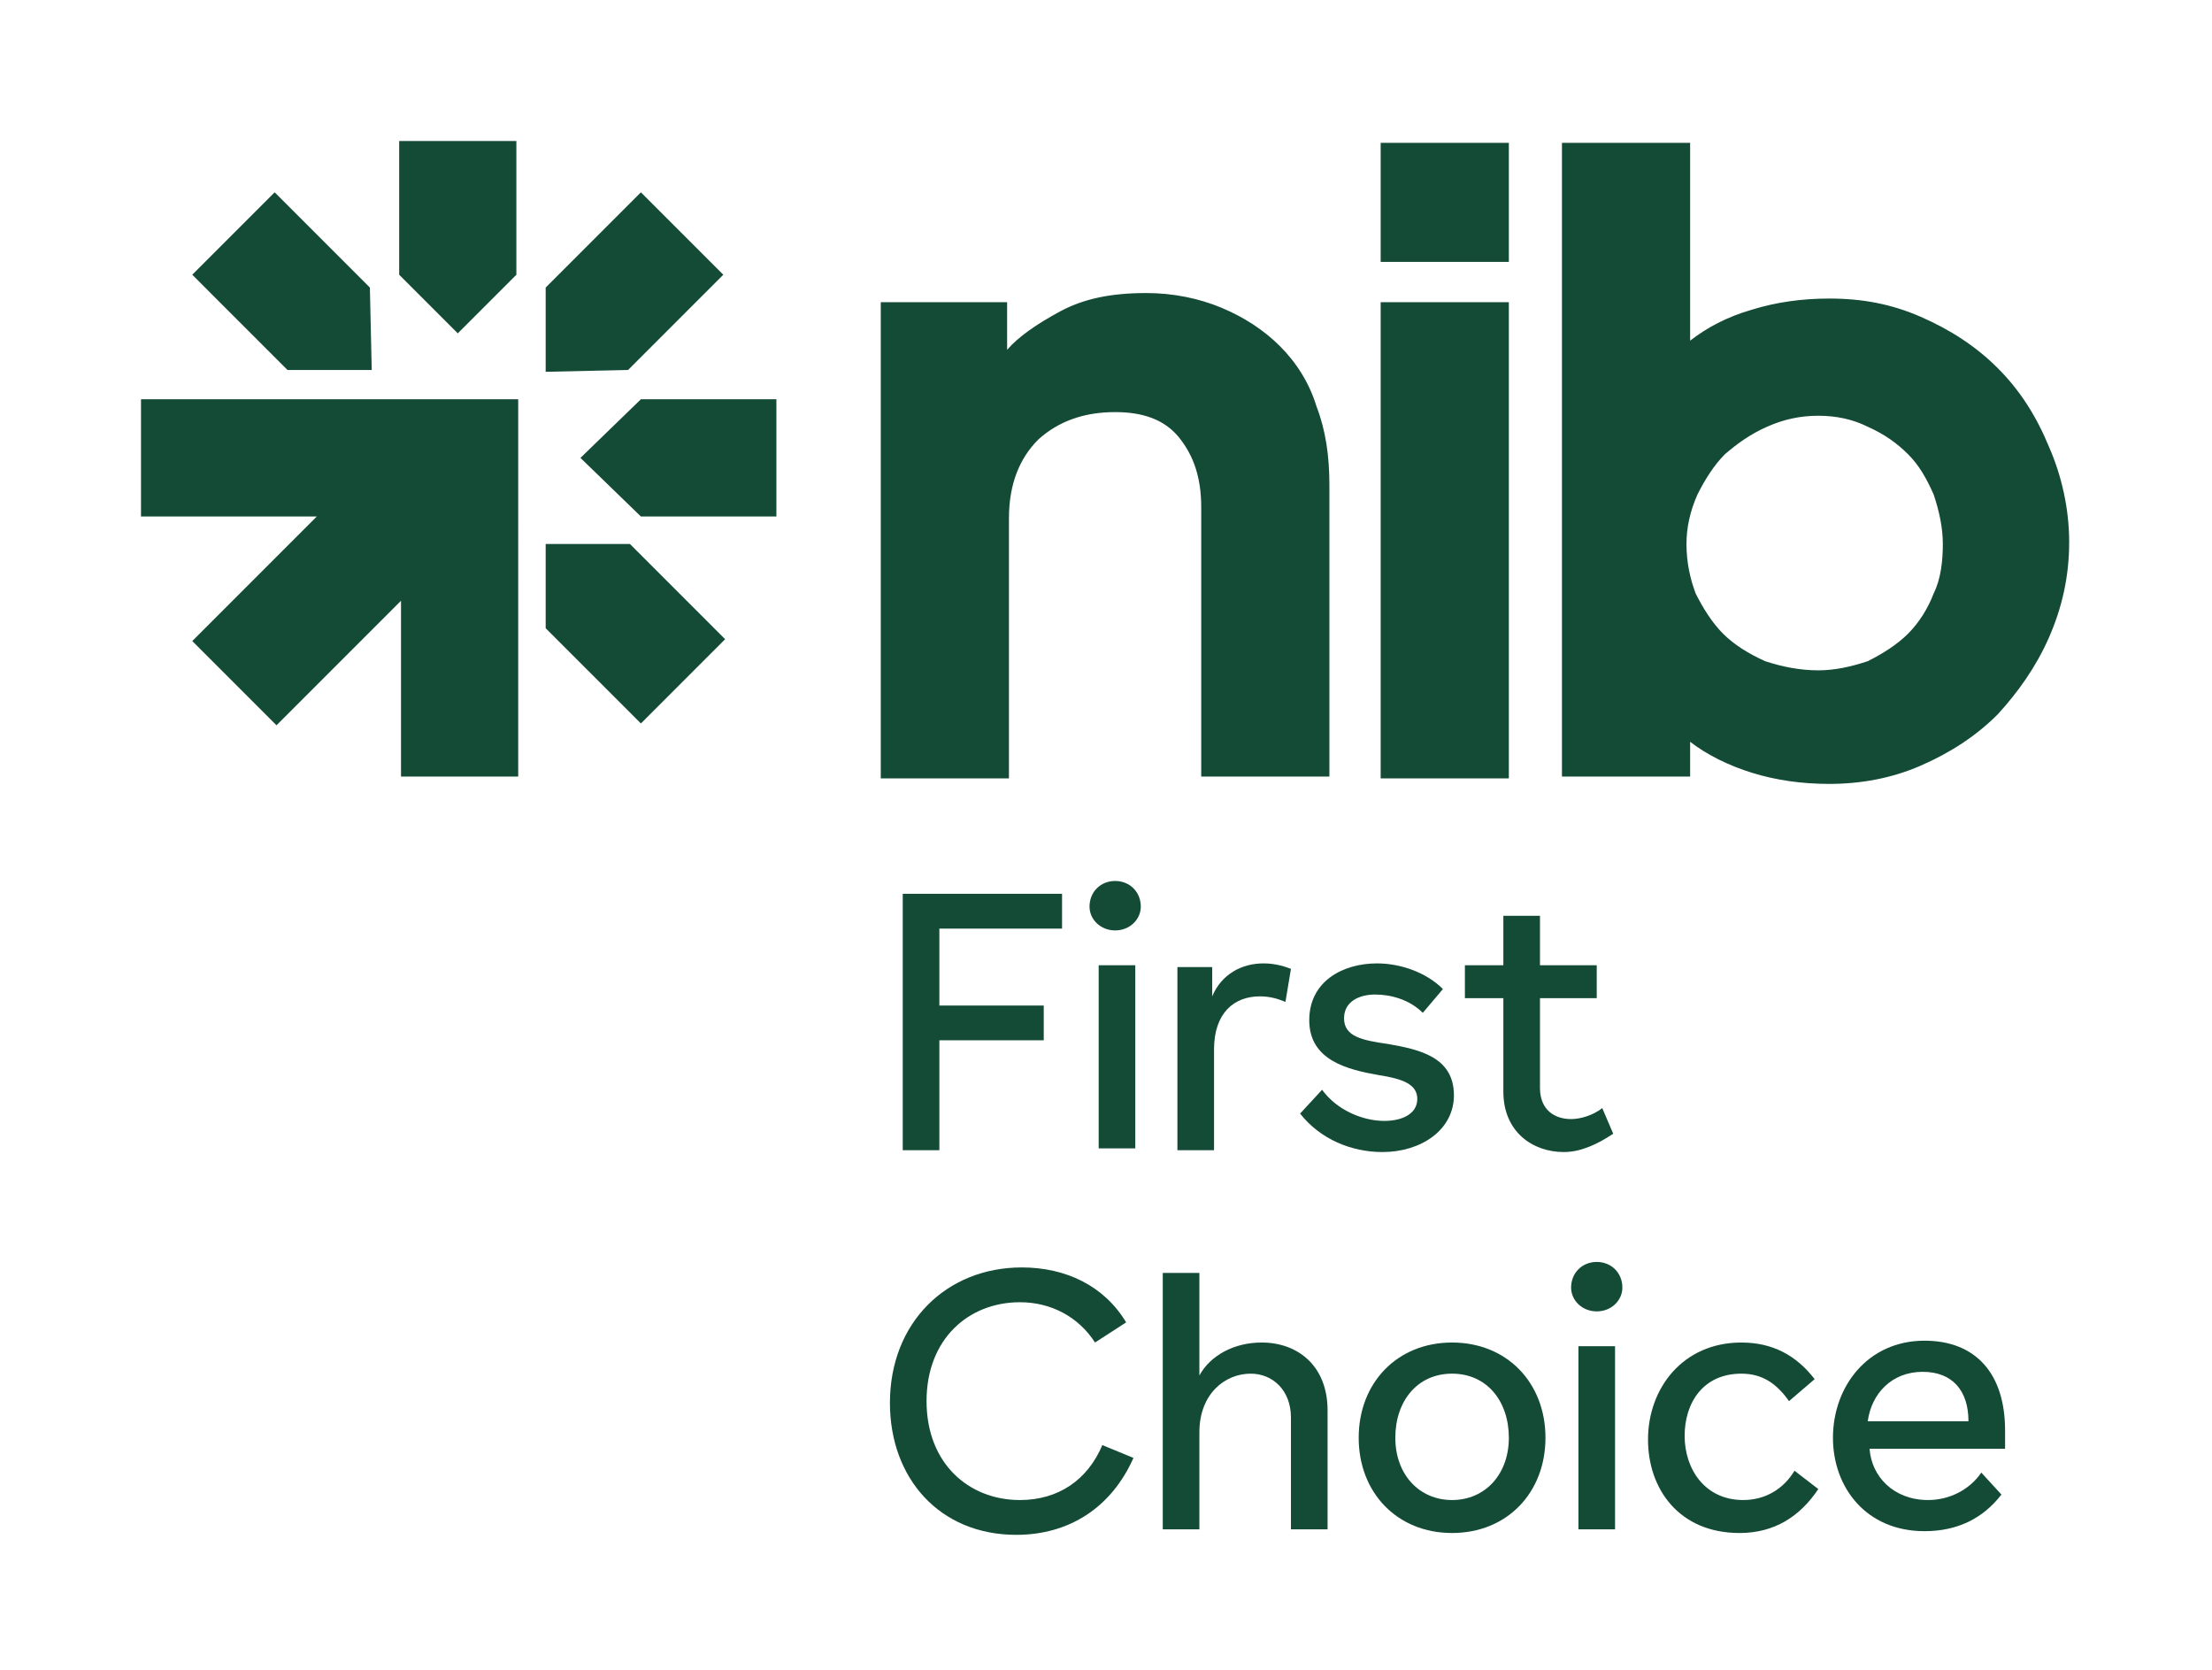 <?xml version="1.0" encoding="utf-8"?>
<!-- Generator: Adobe Illustrator 27.9.0, SVG Export Plug-In . SVG Version: 6.00 Build 0)  -->
<svg version="1.1" id="Logo" xmlns="http://www.w3.org/2000/svg" xmlns:xlink="http://www.w3.org/1999/xlink" x="0px" y="0px"
	 viewBox="0 0 120.8 91.2" style="enable-background:new 0 0 120.8 91.2;" xml:space="preserve">
<style type="text/css">
	.st0{fill:#144B37;}
</style>
<path class="st0" d="M28.2,21.8h-6.4H7.7v6.4h9.6L10.5,35l4.6,4.6l6.8-6.8v9.6h6.4V21.8H28.2z M20.2,15.7L15,10.5L10.5,15l5.2,5.2
	h4.6L20.2,15.7L20.2,15.7z M29.8,34.3l5.2,5.2l4.6-4.6l-5.2-5.2h-4.6C29.8,29.7,29.8,34.3,29.8,34.3z M34.3,20.2l5.2-5.2L35,10.5
	l-5.2,5.2v4.6L34.3,20.2L34.3,20.2z M35,28.2h7.4v-6.4H35L31.7,25L35,28.2z M28.2,15V7.7h-6.4V15l3.2,3.2L28.2,15z M99.3,36.6
	c0.9,0,1.8-0.2,2.7-0.5c0.8-0.4,1.6-0.9,2.2-1.5s1.1-1.4,1.4-2.2c0.4-0.8,0.5-1.8,0.5-2.7c0-0.9-0.2-1.8-0.5-2.7
	c-0.4-0.9-0.8-1.6-1.4-2.2s-1.3-1.1-2.2-1.5c-0.8-0.4-1.7-0.6-2.7-0.6s-1.9,0.2-2.8,0.6s-1.6,0.9-2.3,1.5c-0.6,0.6-1.1,1.4-1.5,2.2
	c-0.4,0.9-0.6,1.8-0.6,2.7c0,1,0.2,1.9,0.5,2.7c0.4,0.8,0.9,1.6,1.5,2.2c0.6,0.6,1.4,1.1,2.3,1.5C97.3,36.4,98.3,36.6,99.3,36.6
	 M99.9,42.8c-1.5,0-2.9-0.2-4.2-0.6c-1.3-0.4-2.5-1-3.4-1.7v1.9h-7V7.8h7v10.8c0.9-0.7,2-1.3,3.4-1.7c1.3-0.4,2.7-0.6,4.2-0.6
	c1.8,0,3.4,0.3,5,1s3,1.6,4.2,2.8c1.2,1.2,2.1,2.6,2.8,4.3c0.7,1.6,1.1,3.4,1.1,5.2c0,1.9-0.4,3.6-1.1,5.2c-0.7,1.6-1.7,3-2.8,4.2
	c-1.2,1.2-2.6,2.1-4.2,2.8S101.6,42.8,99.9,42.8 M75.4,16.5h7v26h-7V16.5z M75.4,7.8h7v6.5h-7V7.8z M55,19.1
	c0.6-0.7,1.6-1.4,2.9-2.1c1.3-0.7,2.8-1,4.7-1c1.5,0,2.9,0.3,4.1,0.8c1.2,0.5,2.3,1.2,3.2,2.1c0.9,0.9,1.6,2,2,3.3
	c0.5,1.3,0.7,2.7,0.7,4.3v15.9h-7V27.7c0-1.6-0.4-2.8-1.2-3.8c-0.8-1-2-1.4-3.5-1.4c-1.7,0-3.1,0.5-4.2,1.5c-1,1-1.6,2.4-1.6,4.3
	v14.2h-7v-26H55V19.1z"/>
<g>
	<path class="st0" d="M51.3,56.8v6h-2v-14H58v1.9h-6.7v4.2H57v1.9C57,56.8,51.3,56.8,51.3,56.8z"/>
	<path class="st0" d="M62.3,49.5c0,0.7-0.6,1.3-1.4,1.3c-0.8,0-1.4-0.6-1.4-1.3c0-0.8,0.6-1.4,1.4-1.4S62.3,48.7,62.3,49.5z
		 M60,52.7h2v10h-2V52.7z"/>
	<path class="st0" d="M70.2,54.7c-0.5-0.2-0.9-0.3-1.4-0.3c-1.4,0-2.5,0.9-2.5,2.9v5.5h-2v-10h1.9v1.6c0.5-1.2,1.6-1.8,2.8-1.8
		c0.5,0,1,0.1,1.5,0.3L70.2,54.7z"/>
	<path class="st0" d="M75.5,62.9c-1.7,0-3.4-0.7-4.5-2.1l1.2-1.3c0.8,1.1,2.2,1.7,3.4,1.7c1,0,1.8-0.4,1.8-1.2s-0.8-1.1-2.1-1.3
		c-1.7-0.3-3.8-0.8-3.8-3c0-2.1,1.8-3.1,3.7-3.1c1.3,0,2.7,0.5,3.6,1.4l-1.1,1.3c-0.7-0.7-1.7-1-2.6-1s-1.7,0.4-1.7,1.3
		c0,1,1,1.2,2.4,1.4c1.7,0.3,3.6,0.7,3.6,2.8C79.4,61.7,77.6,62.9,75.5,62.9z"/>
	<path class="st0" d="M85.4,62.9c-1.7,0-3.3-1.1-3.3-3.3v-5.1H80v-1.8h2.1V50h2v2.7h3.1v1.8h-3.1v4.9c0,1.2,0.8,1.7,1.7,1.7
		c0.5,0,1.2-0.2,1.7-0.6l0.6,1.4C87.2,62.5,86.3,62.9,85.4,62.9z"/>
	<path class="st0" d="M60.2,78.9l1.7,0.7c-1.2,2.7-3.5,4.2-6.4,4.2c-4.2,0-6.9-3.1-6.9-7.2c0-4.4,3.1-7.4,7.2-7.4c2.4,0,4.5,1,5.7,3
		l-1.7,1.1c-0.9-1.4-2.4-2.2-4.1-2.2c-2.8,0-5.1,2-5.1,5.4s2.3,5.4,5.1,5.4C57.8,81.9,59.4,80.8,60.2,78.9z"/>
	<path class="st0" d="M72.5,77v6.5h-2v-6.1c0-1.5-1-2.4-2.2-2.4c-1.4,0-2.8,1.1-2.8,3.2v5.3h-2v-14h2v5.6c0.6-1.1,1.9-1.8,3.4-1.8
		C70.9,73.3,72.5,74.6,72.5,77z"/>
	<path class="st0" d="M84.4,78.5c0,3-2.1,5.2-5.1,5.2s-5.1-2.2-5.1-5.2s2.1-5.2,5.1-5.2S84.4,75.5,84.4,78.5z M76.2,78.5
		c0,2,1.3,3.4,3.1,3.4s3.1-1.4,3.1-3.4S81.2,75,79.3,75S76.2,76.5,76.2,78.5z"/>
	<path class="st0" d="M88.6,70.3c0,0.7-0.6,1.3-1.4,1.3s-1.4-0.6-1.4-1.3c0-0.8,0.6-1.4,1.4-1.4S88.6,69.5,88.6,70.3z M86.2,73.5h2
		v10h-2V73.5z"/>
	<path class="st0" d="M95,83.7c-3.3,0-5-2.4-5-5.1c0-2.8,1.9-5.3,5.1-5.3c1.7,0,3,0.7,4,2l-1.4,1.2c-0.7-1-1.5-1.5-2.6-1.5
		C93,75,92,76.6,92,78.4s1.1,3.5,3.2,3.5c1.2,0,2.2-0.6,2.8-1.6l1.3,1C98.3,82.8,96.9,83.7,95,83.7z"/>
	<path class="st0" d="M109.5,79.1h-7.4c0.1,1.5,1.3,2.8,3.2,2.8c1.2,0,2.3-0.6,2.9-1.5l1.1,1.2c-1,1.3-2.4,2-4.2,2
		c-3.2,0-5-2.4-5-5.1c0-2.8,1.9-5.3,5-5.3c2.8,0,4.4,1.8,4.4,4.9V79.1z M107.5,77.6c0-1.7-0.9-2.7-2.5-2.7c-1.7,0-2.8,1.2-3,2.7
		H107.5z"/>
</g>
</svg>
